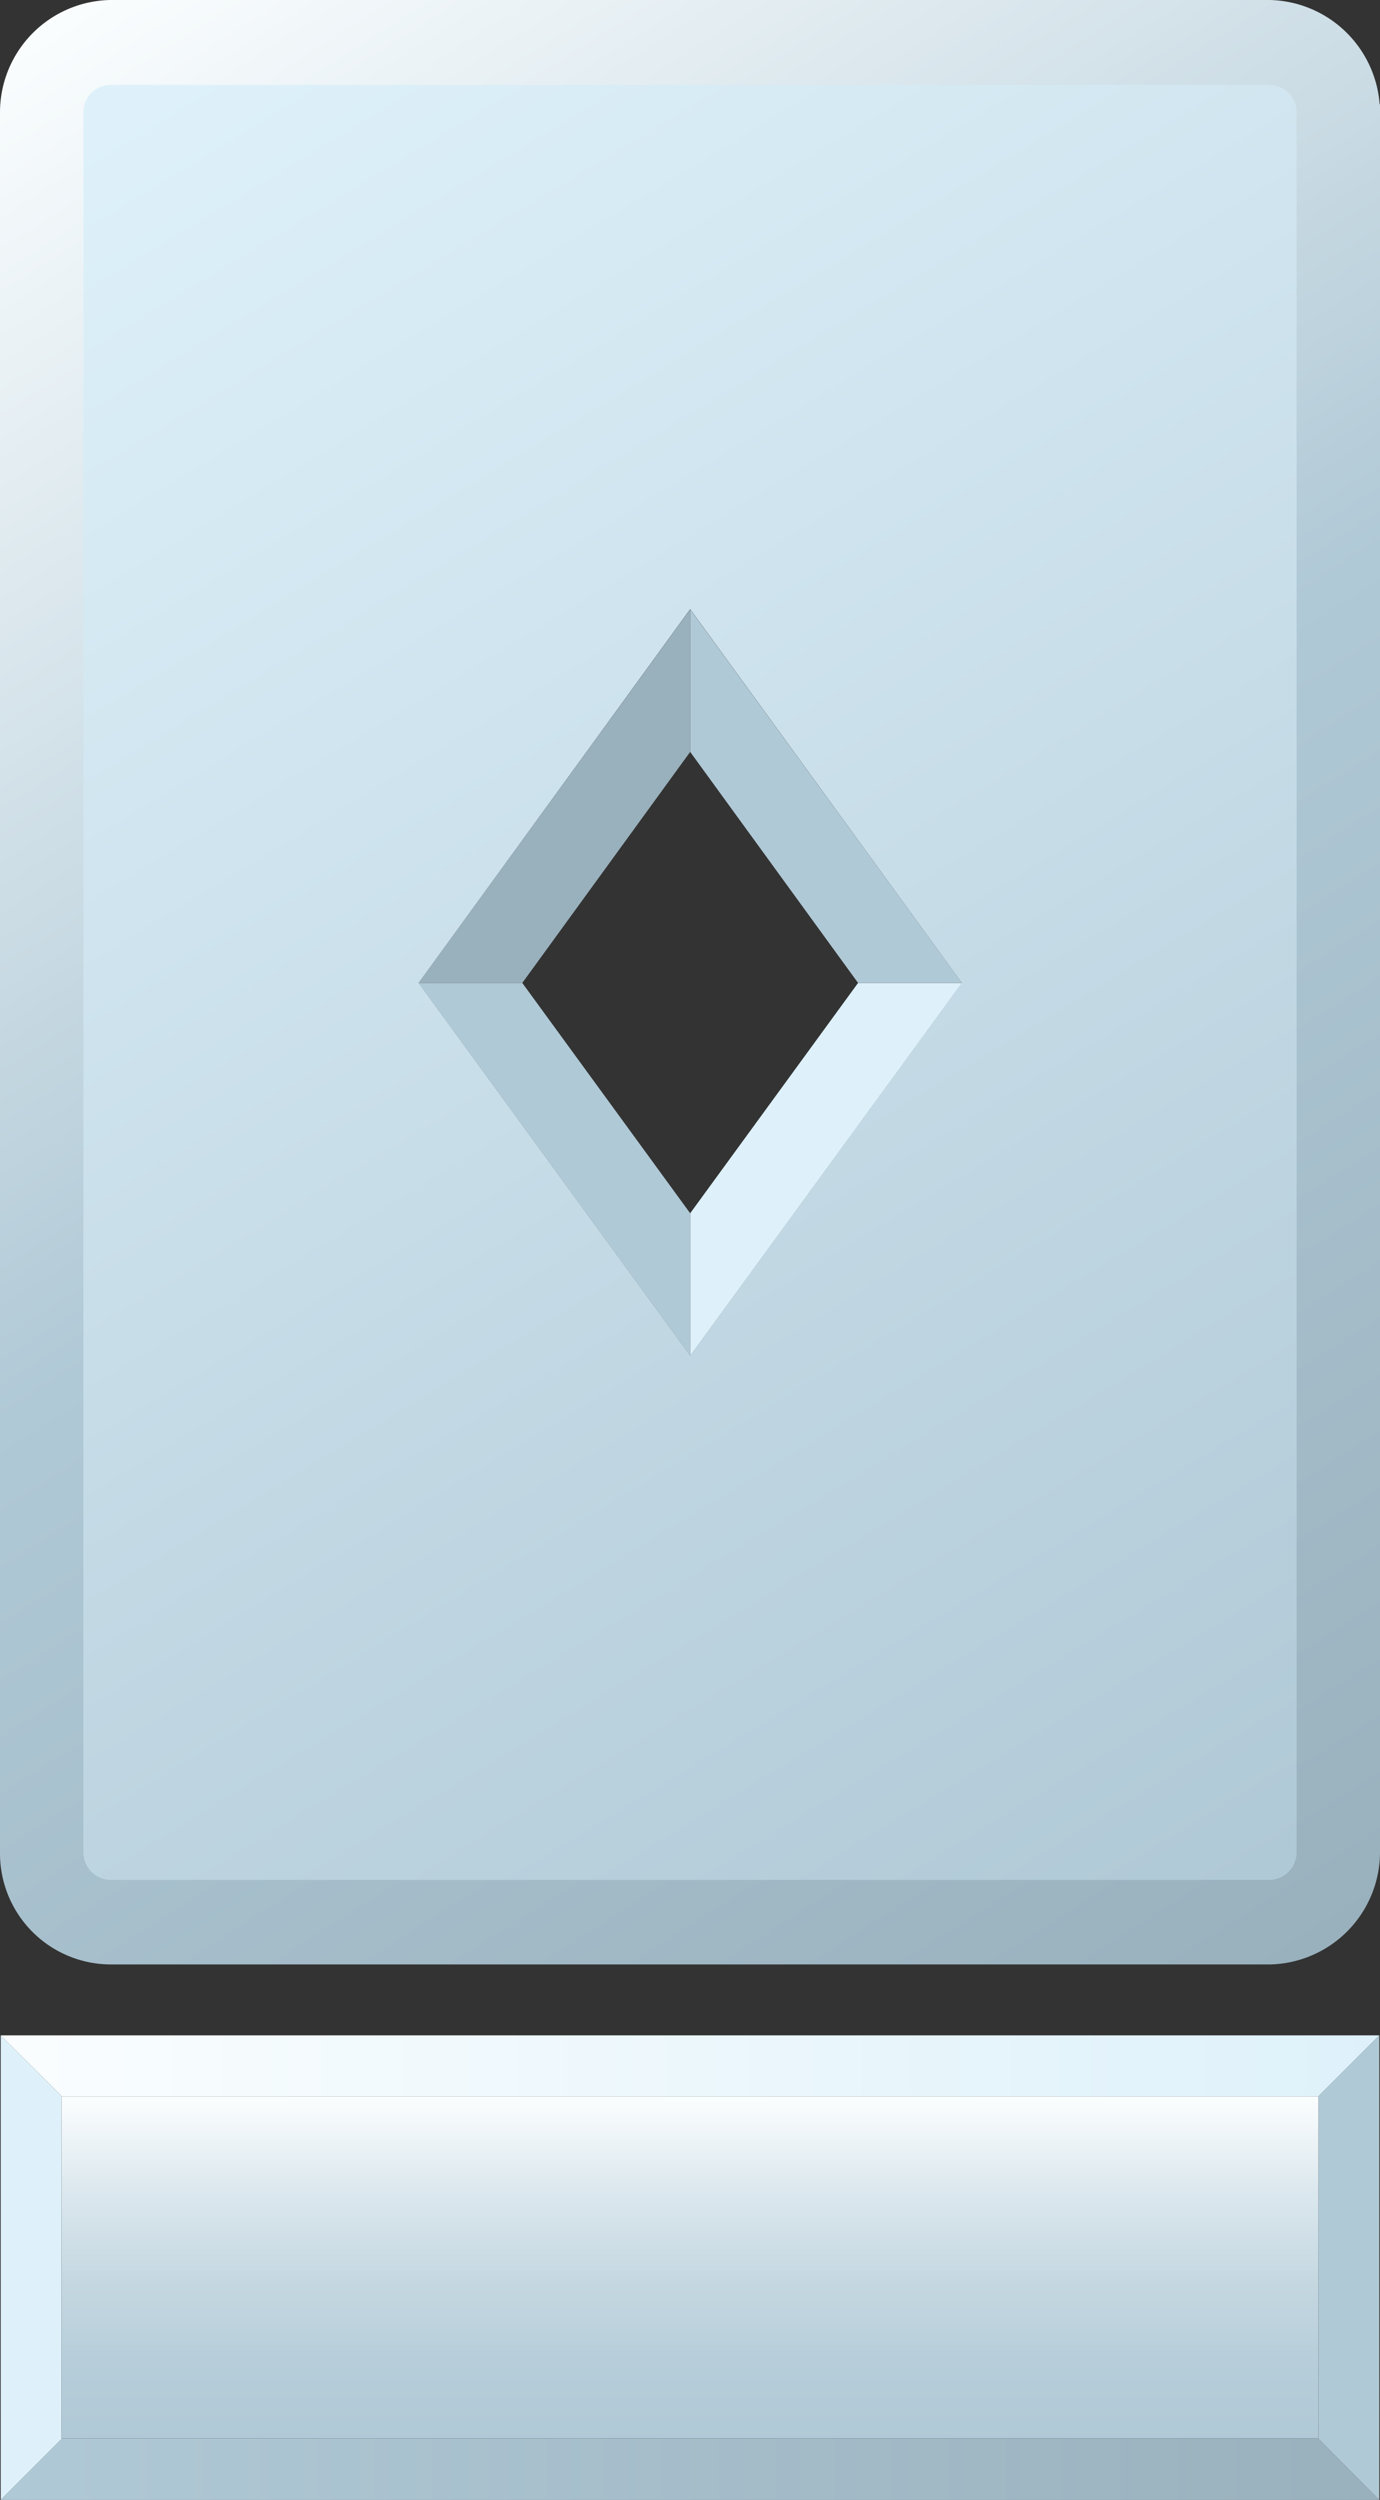 <svg xmlns="http://www.w3.org/2000/svg" xmlns:xlink="http://www.w3.org/1999/xlink" viewBox="0 0 38.55 69.79"><rect x="0" y="0" width="38.55" height="69.79" fill="#333333" stroke="none"/><defs><style>.cls-1{fill:url(#linear-gradient);}.cls-2{fill:#def1fa;}.cls-3{fill:#b0c9d6;}.cls-4{fill:#99b1bd;}.cls-5{fill:url(#linear-gradient-2);}.cls-6{fill:url(#linear-gradient-3);}.cls-7{fill:url(#linear-gradient-4);}.cls-8{fill:url(#linear-gradient-5);}</style><linearGradient id="linear-gradient" x1="2.13" y1="0.35" x2="36.54" y2="54.71" gradientUnits="userSpaceOnUse"><stop offset="0" stop-color="#fafdfe"/><stop offset="0.5" stop-color="#b0c9d6"/><stop offset="1" stop-color="#99b1bd"/></linearGradient><linearGradient id="linear-gradient-2" x1="4.25" y1="2.68" x2="34.62" y2="52.68" gradientUnits="userSpaceOnUse"><stop offset="0" stop-color="#def1fa"/><stop offset="1" stop-color="#b0c9d6"/></linearGradient><linearGradient id="linear-gradient-3" x1="0.02" y1="57.67" x2="38.53" y2="57.67" gradientUnits="userSpaceOnUse"><stop offset="0" stop-color="#fafdfe"/><stop offset="1" stop-color="#def1fa"/></linearGradient><linearGradient id="linear-gradient-4" x1="0.02" y1="68.93" x2="38.53" y2="68.93" gradientUnits="userSpaceOnUse"><stop offset="0" stop-color="#b0c9d6"/><stop offset="1" stop-color="#99b1bd"/></linearGradient><linearGradient id="linear-gradient-5" x1="19.28" y1="58.63" x2="19.28" y2="68.2" gradientUnits="userSpaceOnUse"><stop offset="0" stop-color="#fafdfe"/><stop offset="0.26" stop-color="#dce8ee"/><stop offset="0.54" stop-color="#c4d7e1"/><stop offset="0.79" stop-color="#b5cdd9"/><stop offset="1" stop-color="#b0c9d6"/></linearGradient></defs><g id="Layer_2" data-name="Layer 2"><g id="Artwork"><g id="Lieutenant_Grade_2_" data-name="Lieutenant (Grade 2)"><path class="cls-1" d="M38.54,2.91A3.15,3.15,0,0,0,35.47,0H3.08A3.14,3.14,0,0,0,0,3.12v48.6a3.1,3.1,0,0,0,3.08,3.12H35.47a3.14,3.14,0,0,0,3.08-3.12V3.12a1.48,1.48,0,0,0,0-.21M19.28,37.85,11.69,27.44,19.28,17l7.59,10.43Z"/><polygon class="cls-2" points="19.28 37.85 19.28 33.87 23.97 27.44 26.87 27.44 19.28 37.85"/><polygon class="cls-3" points="26.87 27.44 23.97 27.44 19.28 20.99 19.28 17.01 26.87 27.44"/><polygon class="cls-4" points="19.28 17.01 19.28 20.99 14.59 27.44 11.69 27.44 19.28 17.01"/><polygon class="cls-3" points="11.69 27.44 14.59 27.44 19.28 33.87 19.28 37.85 11.69 27.44"/><path class="cls-5" d="M35.47,2.37a.76.76,0,0,1,.75.75v48.6a.77.77,0,0,1-.75.76H3.08a.77.77,0,0,1-.75-.76V3.12a.76.76,0,0,1,.75-.75ZM19.28,37.85l7.59-10.41L19.28,17,11.69,27.44l7.59,10.41"/><polygon class="cls-2" points="1.72 68.07 1.72 58.53 1.74 58.53 0.02 56.82 0.02 69.79 1.74 68.07 1.72 68.07"/><polygon class="cls-6" points="36.82 58.53 38.53 56.82 0.02 56.82 1.74 58.53 36.82 58.53"/><polygon class="cls-7" points="36.82 68.07 1.74 68.07 0.02 69.79 38.53 69.79 36.82 68.07"/><polygon class="cls-3" points="36.82 58.53 36.83 58.53 36.83 68.07 36.82 68.07 38.53 69.79 38.53 56.82 36.82 58.53"/><rect class="cls-8" x="1.72" y="58.53" width="35.11" height="9.54"/></g></g></g></svg>
